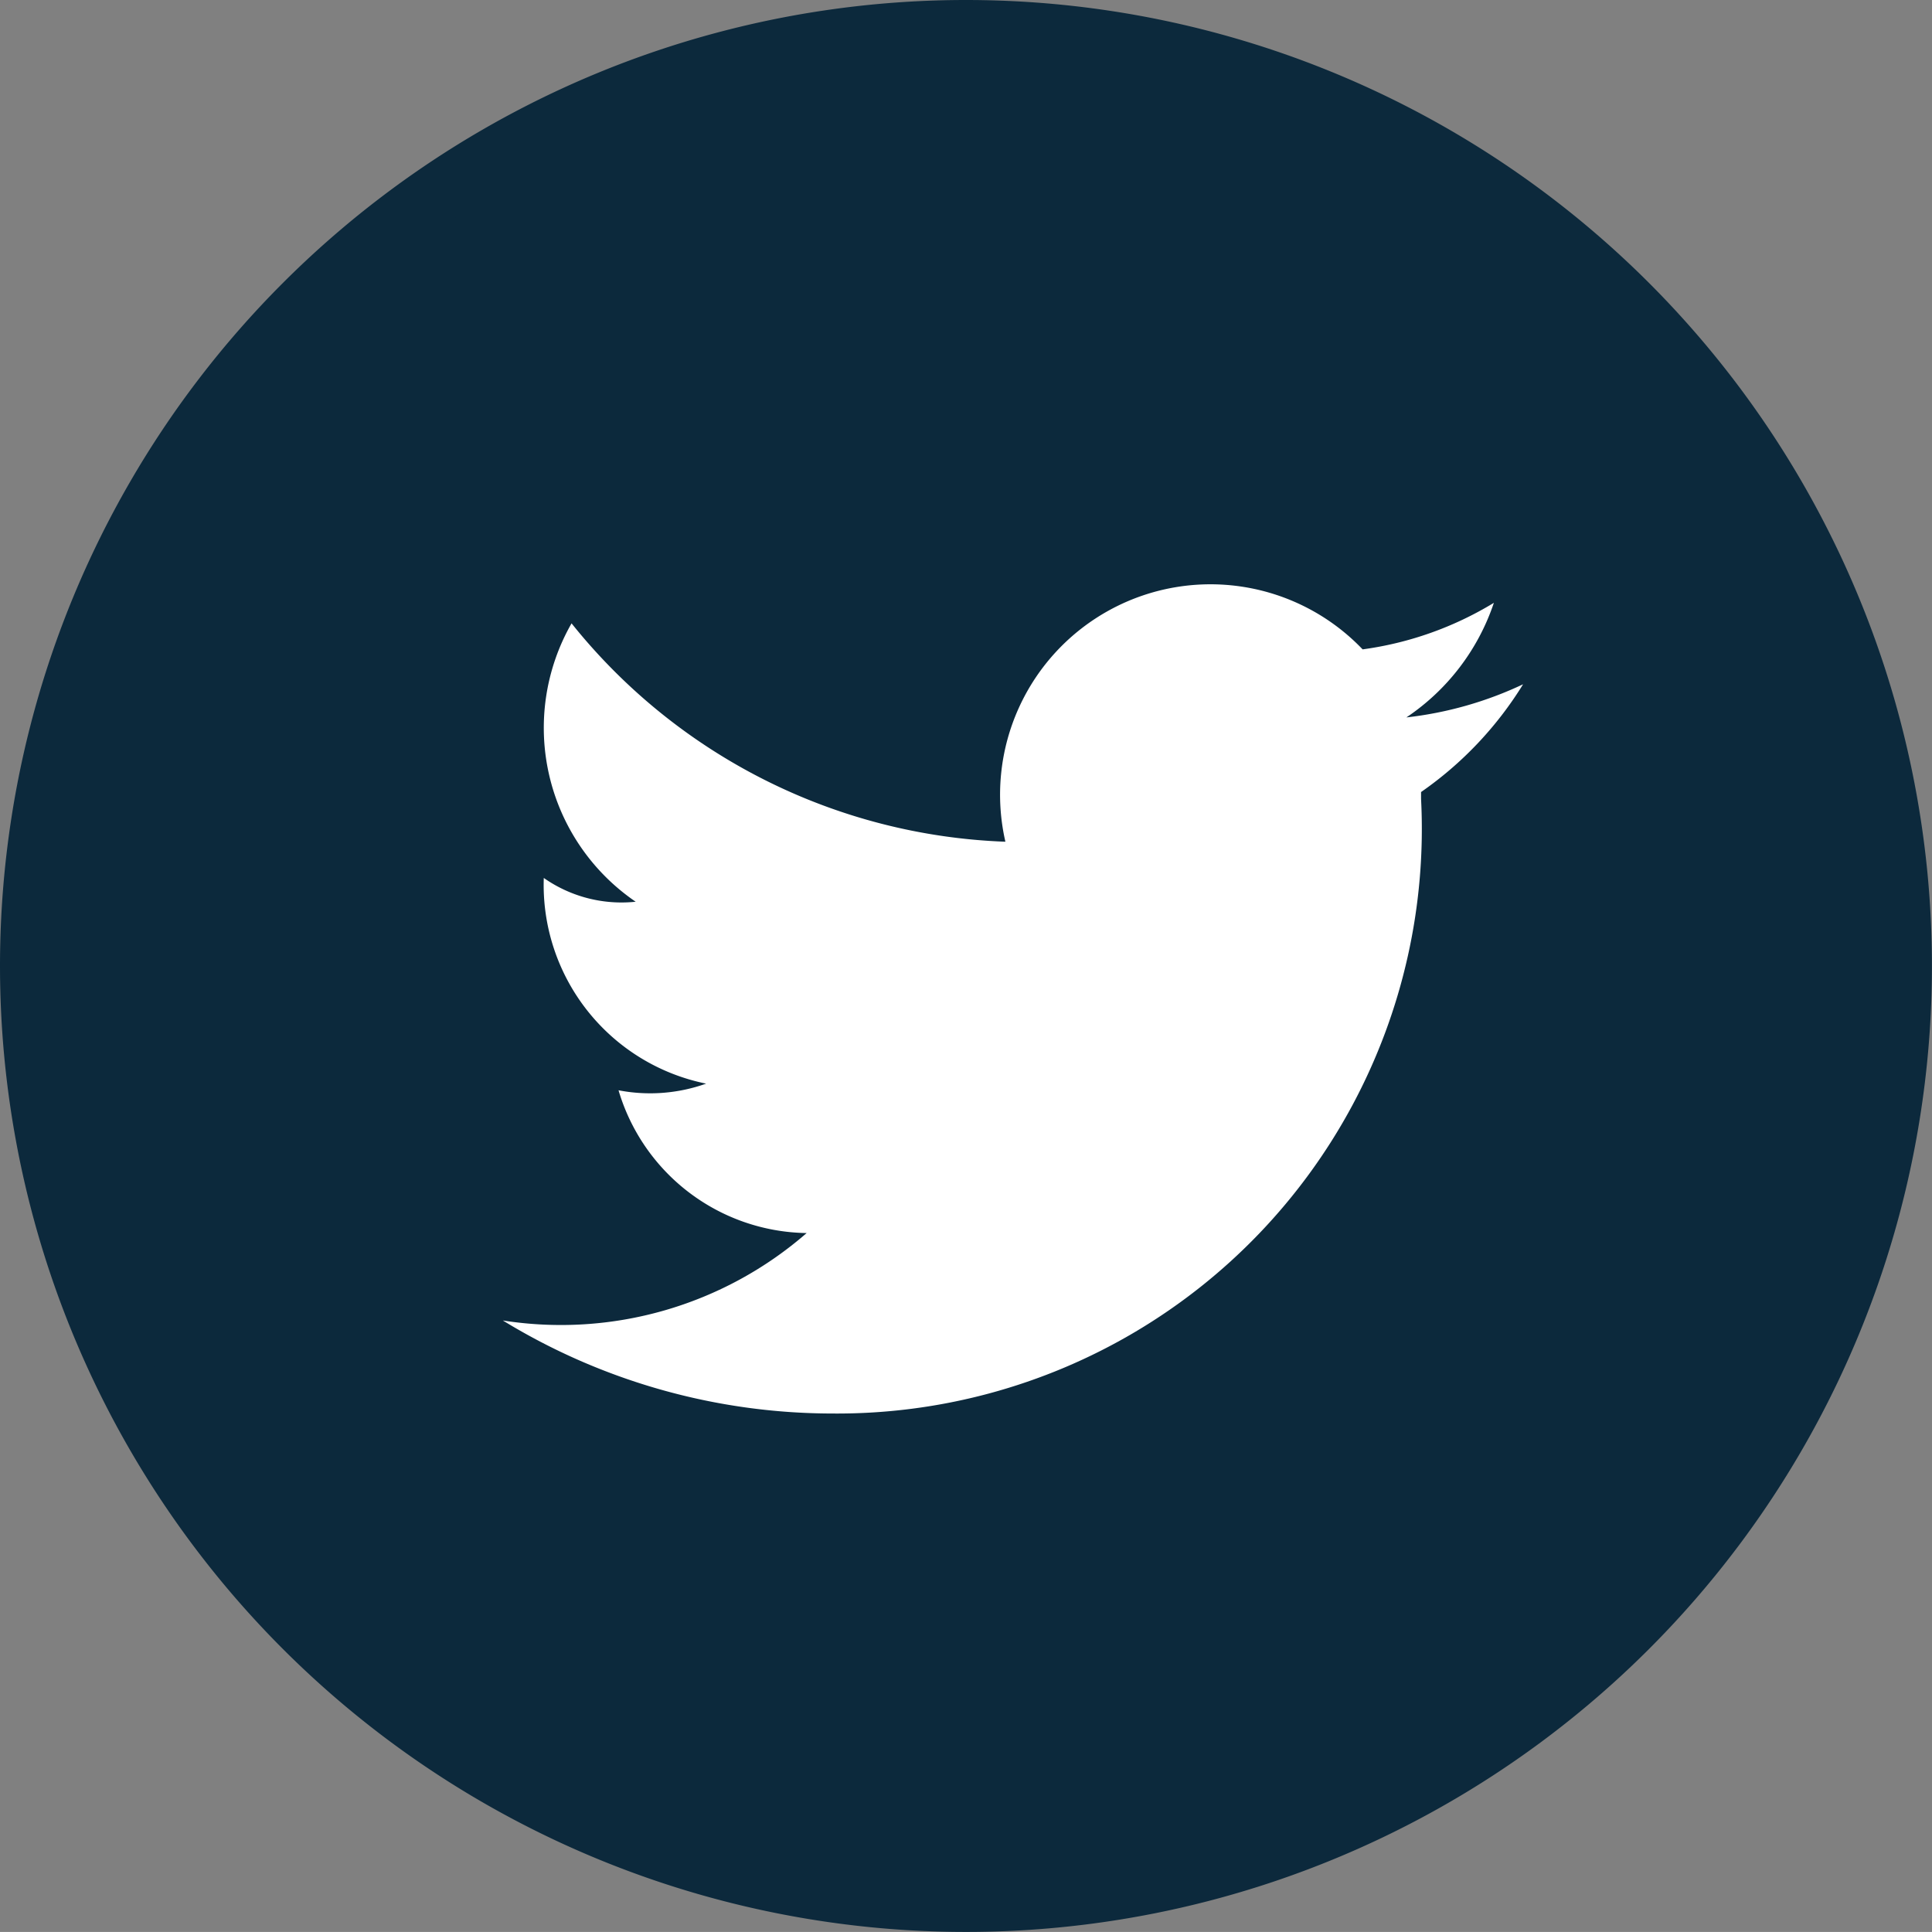 <svg xmlns="http://www.w3.org/2000/svg" width="32.001" height="32" viewBox="0 0 32.001 32"><rect x="0" y="0" width="32.001" height="32" fill="#808080" stroke="none"/><defs><style>.a{fill:#0c293c;stroke:#0c293c;}.b{fill:#fff;fill-rule:evenodd;}</style></defs><g transform="translate(0.5 0.5)"><path class="a" d="M15.5,0A15.5,15.5,0,1,1,0,15.5,15.5,15.5,0,0,1,15.5,0Z" transform="translate(0 0)"/><path class="b" d="M34.415,21.3a5.635,5.635,0,0,1-2.174.771h0a3.485,3.485,0,0,0-5.917,3.186h0a9.653,9.653,0,0,1-7.186-3.617A3.487,3.487,0,0,0,20.2,26.251a2.241,2.241,0,0,1-1.522-.394,3.359,3.359,0,0,0,2.689,3.407,2.76,2.76,0,0,1-1.451.11,3.3,3.3,0,0,0,3.116,2.365A6.2,6.2,0,0,1,18,33.187a10.473,10.473,0,0,0,5.453,1.541,9.684,9.684,0,0,0,9.756-10.18c0-.006,0-.012,0-.019s0-.029,0-.044,0-.034,0-.051a6.013,6.013,0,0,0,1.69-1.785,6.108,6.108,0,0,1-1.933.549A3.7,3.7,0,0,0,34.415,21.3" transform="translate(-10.171 -11.815)"/></g></svg>